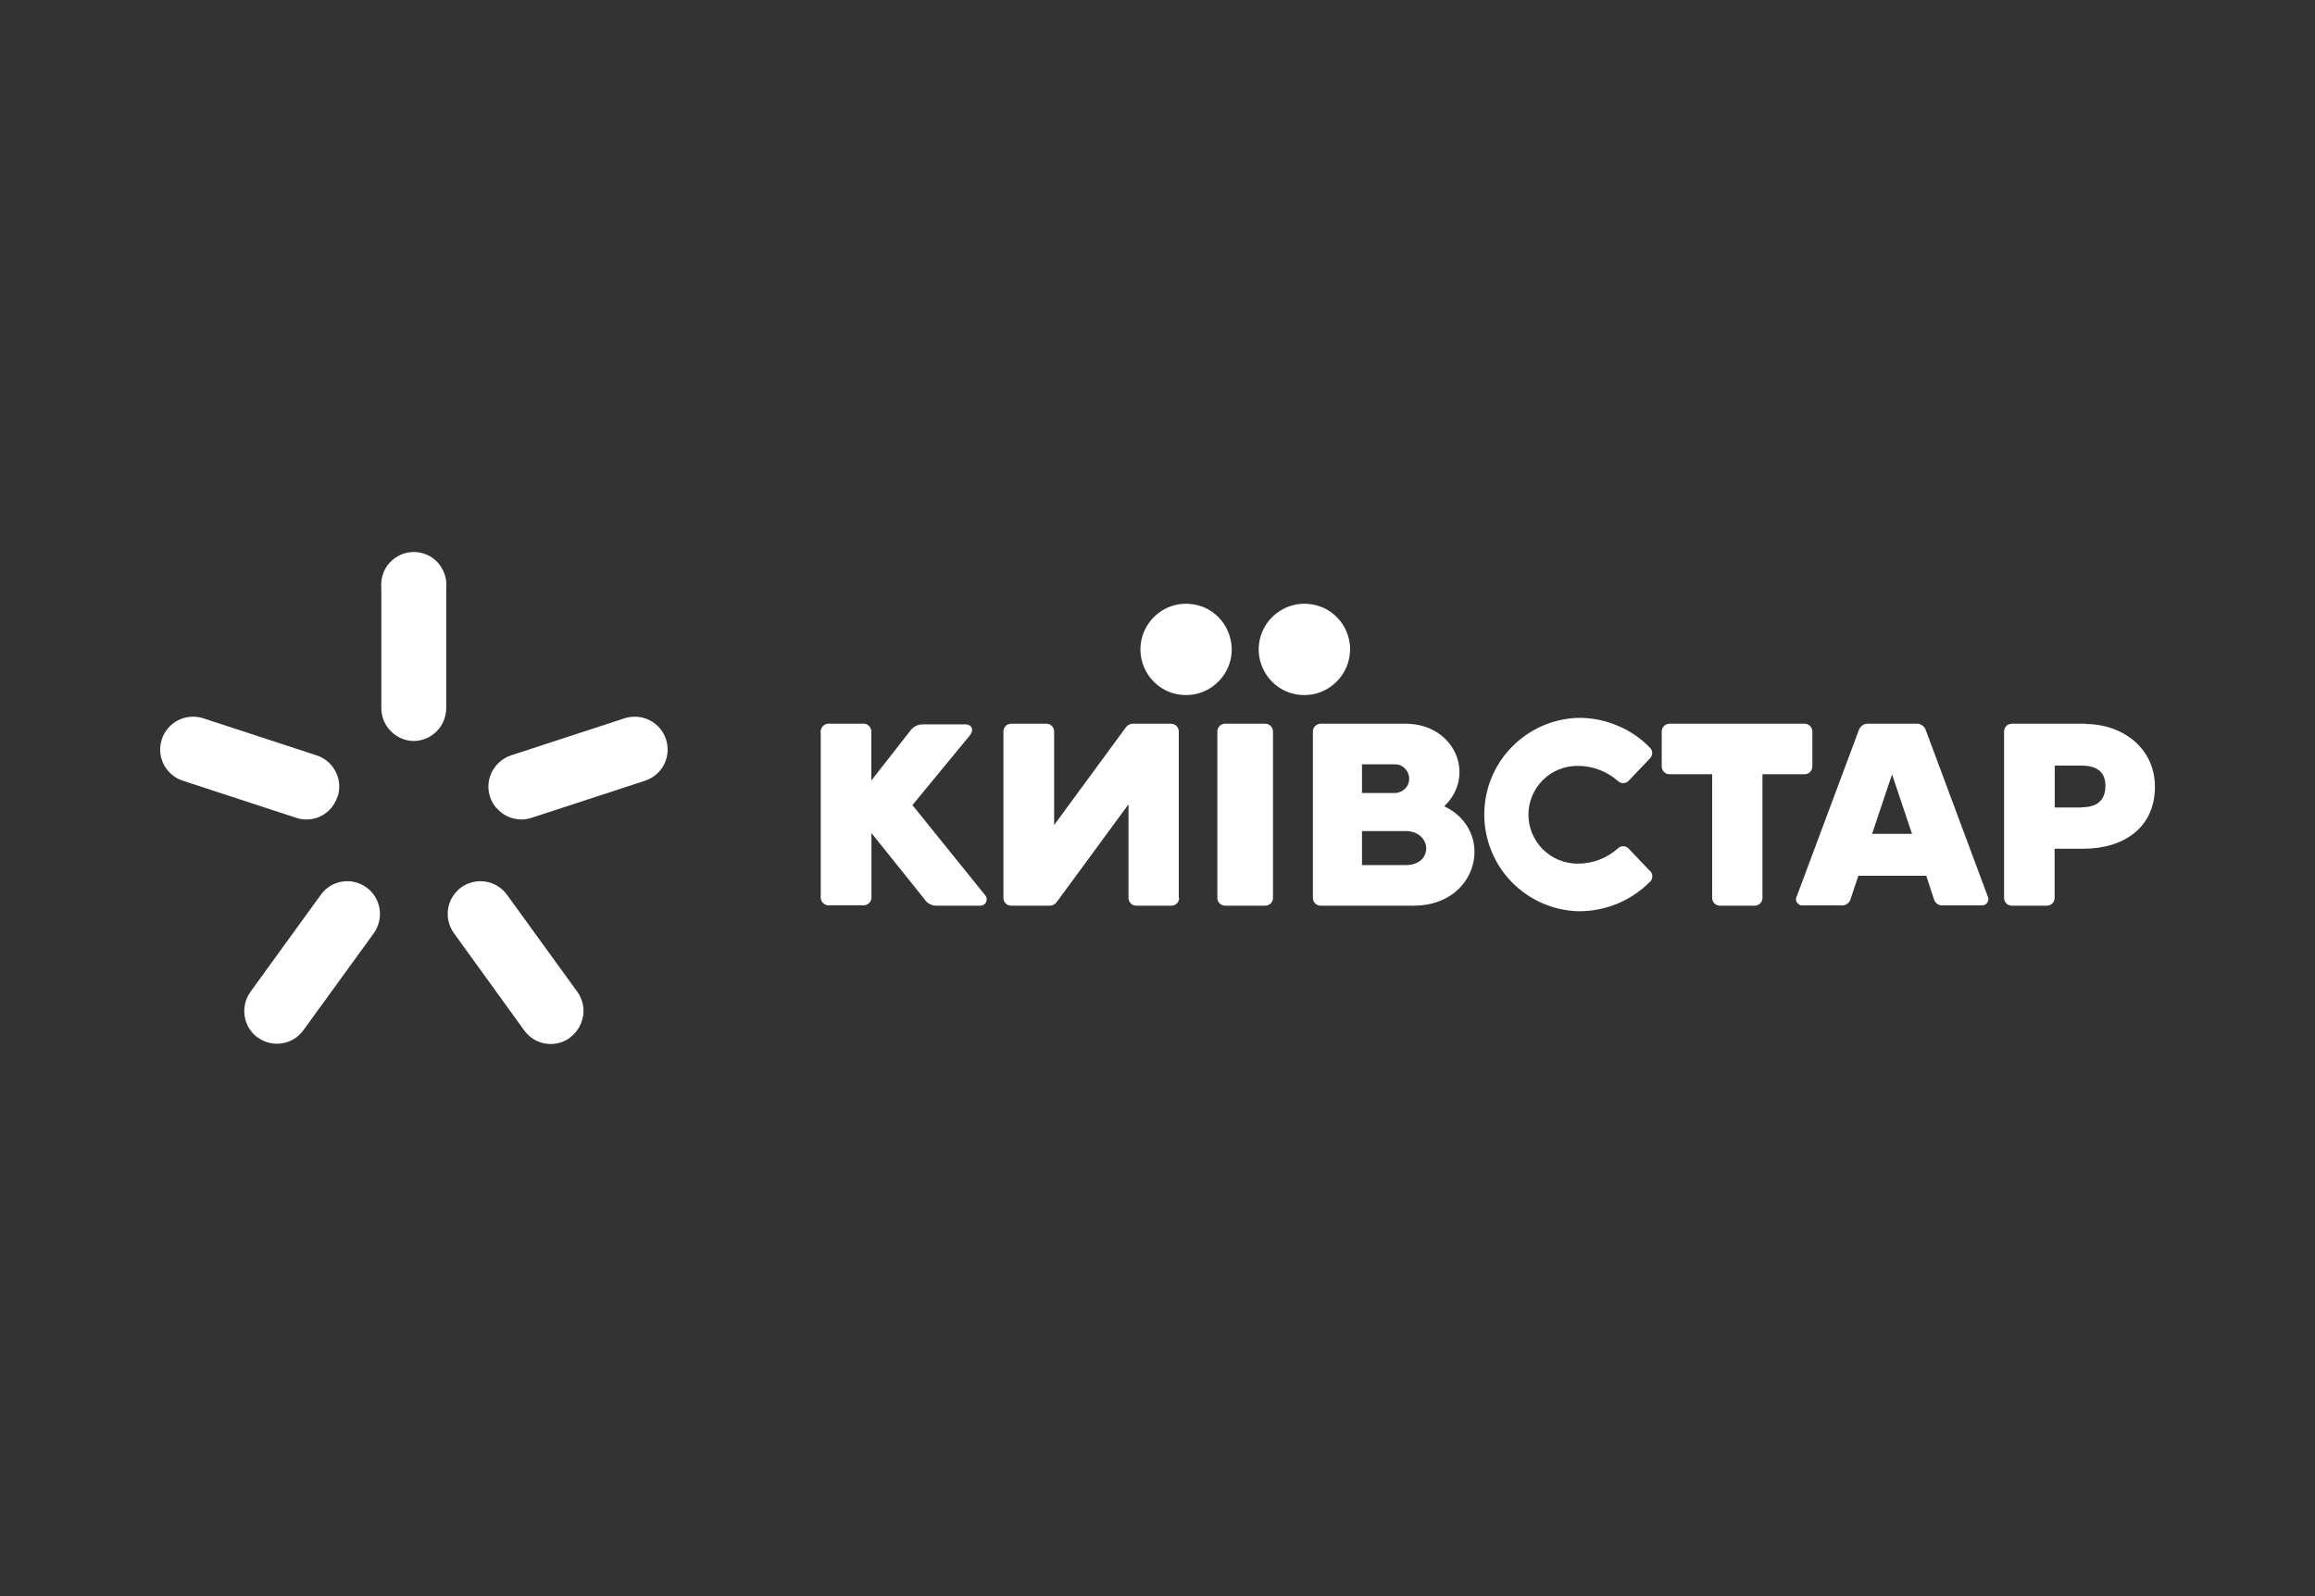 <?xml version="1.0" encoding="UTF-8"?>
<svg id="_Шар_2" data-name="Шар 2" xmlns="http://www.w3.org/2000/svg" viewBox="0 0 174 120">
  <rect x="0" y="0" width="174" height="120" fill="#333333" stroke="none"/>
  <defs>
    <style>
      .cls-1 {
        fill: none;
      }

      .cls-1, .cls-2 {
        stroke-width: 0px;
      }

      .cls-2 {
        fill: #fff;
      }
    </style>
  </defs>
  <g id="_Шар_1-2" data-name="Шар 1">
    <g>
      <rect class="cls-1" width="174" height="120"/>
      <g>
        <path class="cls-2" d="m92.58,48.84c0,.68-.21,1.34-.59,1.9-.38.56-.92,1-1.54,1.26-.63.26-1.32.32-1.98.19-.67-.13-1.28-.46-1.75-.94-.48-.48-.8-1.09-.94-1.76-.13-.67-.06-1.36.2-1.98s.7-1.16,1.26-1.54c.56-.38,1.23-.58,1.91-.58.45,0,.9.09,1.32.26.42.17.8.43,1.11.75.32.32.57.7.74,1.12.17.42.26.87.26,1.32"/>
        <path class="cls-2" d="m101.47,48.84c0,.68-.21,1.34-.59,1.9-.38.56-.92,1-1.54,1.26-.63.26-1.32.32-1.98.19-.67-.13-1.28-.46-1.75-.94-.48-.48-.8-1.09-.94-1.76-.13-.67-.06-1.36.2-1.98.26-.63.7-1.16,1.27-1.54.56-.38,1.23-.58,1.91-.58.45,0,.9.09,1.32.26.42.17.8.43,1.11.75.32.32.57.7.74,1.12.17.42.26.87.26,1.32"/>
        <path class="cls-2" d="m68.58,60.53l4.33-5.26c.31-.38.14-.81-.33-.81h-3.25c-.17,0-.34.04-.49.12-.15.08-.29.19-.39.32l-2.96,3.78v-3.56c.01-.1,0-.2-.02-.29-.03-.09-.08-.18-.15-.25-.07-.07-.15-.12-.25-.15-.09-.03-.19-.04-.29-.02h-2.38c-.1-.02-.2,0-.29.02-.09.03-.18.08-.25.15-.07.07-.12.15-.15.25-.03.09-.04.19-.02.29v12.23c-.02.1,0,.2.02.29.03.09.08.18.15.25.07.07.15.12.25.15.09.03.19.04.29.02h2.39c.1.02.2,0,.29-.02.09-.03.18-.08.25-.15s.12-.15.15-.25c.03-.09.04-.19.02-.29v-4.72l4,4.99c.09.14.21.25.35.33.14.08.3.13.46.14h3.38c.09,0,.18-.03.26-.08.08-.05.14-.12.17-.2.04-.08.05-.17.04-.26-.01-.09-.05-.17-.11-.24l-5.46-6.77Z"/>
        <path class="cls-2" d="m135.65,54.41h-10.17c-.15,0-.3.06-.41.17s-.17.26-.17.41v2.64c0,.15.06.3.17.41s.26.17.41.17h3.21v9.3c0,.15.06.3.17.41.11.11.26.17.41.17h2.62c.15,0,.3-.06.41-.17.11-.11.17-.26.17-.41v-9.3h3.17c.15,0,.3-.06.41-.17s.17-.26.17-.41v-2.64c0-.15-.06-.3-.17-.41s-.26-.17-.41-.17"/>
        <path class="cls-2" d="m105.64,65.04h-3.27v-2.56h3.27c2,0,2.15,2.56,0,2.56Zm-3.27-7.58h2.47c.29,0,.56.11.76.32.2.2.32.48.32.76s-.11.56-.32.76c-.2.2-.48.32-.76.32h-2.47v-2.15Zm6.18,3.16c2.42-2.32.8-6.21-2.91-6.21h-6.38c-.15,0-.3.06-.41.17-.11.11-.17.26-.17.41v12.52c0,.15.06.3.17.41.11.11.26.17.41.17h7.01c4.86,0,6.16-5.61,2.29-7.47"/>
        <path class="cls-2" d="m95.68,54.99c0-.15-.06-.3-.17-.41-.11-.11-.26-.17-.41-.17h-3.02c-.15,0-.3.06-.41.17-.11.11-.17.26-.17.41v12.52c0,.15.06.3.17.41s.26.17.41.17h3.02c.15,0,.3-.06.41-.17.11-.11.17-.26.17-.41v-12.52Z"/>
        <path class="cls-2" d="m156.49,60.71h-2.05v-3.15h2c1.35,0,1.81.63,1.81,1.54,0,.78-.36,1.59-1.76,1.59v.02Zm.29-6.3h-5.57c-.15,0-.3.06-.41.17-.11.11-.17.26-.17.41v12.52c0,.15.06.3.17.41.11.11.26.17.41.17h2.64c.15,0,.3-.06.41-.17.11-.11.17-.26.17-.41v-3.7h2.15c3.07,0,5.39-1.61,5.39-4.66,0-2.86-2.38-4.72-5.24-4.72"/>
        <path class="cls-2" d="m140.71,62.69l1.5-4.47,1.5,4.47h-3Zm8.68,4.67l-4.63-12.43c-.04-.16-.15-.31-.29-.4-.14-.1-.31-.14-.48-.12h-3.52c-.17-.02-.34.02-.48.12s-.24.24-.29.4l-4.64,12.43c-.05.08-.07.16-.07.25,0,.09.03.18.08.25.05.07.12.13.2.17s.17.05.26.04h2.96c.12,0,.25-.05.35-.12.1-.07.18-.17.23-.29l.61-1.82h5.1l.6,1.82c.05.12.12.22.22.29.1.07.22.12.35.12h2.96c.09.01.18,0,.26-.04.08-.04.15-.1.2-.17.05-.08.08-.16.08-.25,0-.09-.02-.18-.07-.26"/>
        <path class="cls-2" d="m88.6,67.51v-12.52c0-.15-.06-.3-.17-.41-.11-.11-.26-.17-.41-.17h-2.87c-.11,0-.21.03-.31.08-.09.05-.17.12-.23.21l-5.38,7.33v-7.04c0-.15-.06-.3-.17-.41-.11-.11-.26-.17-.41-.17h-2.65c-.15,0-.3.06-.41.17-.11.11-.17.26-.17.41v12.52c0,.15.06.3.17.41.11.11.26.17.41.17h2.91c.11,0,.21-.03.3-.08.09-.05.17-.12.23-.21l5.38-7.33v7.04c0,.15.06.3.17.41.11.11.26.17.41.17h2.65c.15,0,.3-.06.41-.17.11-.11.17-.26.17-.41h-.04Z"/>
        <path class="cls-2" d="m124.02,65.49l-1.57-1.65c-.05-.07-.12-.12-.2-.16-.08-.04-.16-.06-.25-.06-.15,0-.29.06-.39.16-.84.75-1.92,1.16-3.05,1.15-.97,0-1.91-.39-2.6-1.08s-1.08-1.62-1.08-2.6.39-1.91,1.08-2.6c.69-.69,1.62-1.07,2.6-1.07,1.12-.01,2.21.4,3.05,1.14.11.1.25.16.39.16.09,0,.17-.02.25-.06.08-.04.15-.09.2-.16h0l1.57-1.65c.1-.11.16-.25.16-.39,0-.08-.01-.15-.04-.22-.03-.07-.07-.14-.13-.19h0c-.7-.72-1.54-1.29-2.47-1.67-.93-.39-1.92-.58-2.93-.57-1.89.06-3.68.85-5,2.21-1.32,1.36-2.05,3.17-2.05,5.06s.74,3.71,2.05,5.06c1.32,1.36,3.11,2.15,5,2.21,1.01.01,2-.18,2.93-.56.93-.38,1.77-.95,2.48-1.66.06-.05.1-.12.13-.19.03-.07.04-.15.04-.23,0-.15-.06-.29-.16-.39h-.01Z"/>
        <path class="cls-2" d="m31.1,55.71h-.01c.32,0,.64-.07.93-.19.3-.12.57-.31.8-.54.23-.23.41-.5.53-.8.12-.3.19-.62.19-.94v-9.05c.03-.34,0-.68-.12-1.01-.11-.32-.28-.62-.51-.88-.23-.25-.51-.46-.82-.59-.31-.14-.65-.21-.99-.21s-.68.07-.99.21c-.31.14-.59.34-.82.59-.23.25-.41.55-.51.88-.11.32-.15.67-.12,1.01v9.05c0,.32.06.64.19.94.12.3.3.57.53.8.23.23.5.41.8.54.3.12.61.19.93.19h-.01s.02,0,.02,0Z"/>
        <path class="cls-2" d="m25.36,59.9c-.1.31-.26.59-.46.84-.21.25-.46.45-.75.6-.29.15-.6.24-.92.26-.32.03-.65-.01-.95-.11l-8.56-2.8c-.62-.21-1.12-.65-1.42-1.23-.29-.58-.34-1.25-.14-1.87.2-.62.63-1.13,1.21-1.43.58-.3,1.25-.36,1.87-.17l8.56,2.8c.62.2,1.14.65,1.43,1.23.3.58.35,1.26.15,1.88Z"/>
        <path class="cls-2" d="m37.3,60.74c-.21-.25-.37-.53-.47-.84-.2-.62-.15-1.3.15-1.88.3-.58.81-1.02,1.43-1.23l8.57-2.8c.62-.19,1.29-.13,1.87.17.58.3,1.01.81,1.21,1.43s.15,1.29-.14,1.87c-.29.58-.8,1.02-1.42,1.23l-8.56,2.8c-.31.1-.63.14-.95.11-.32-.03-.64-.11-.92-.26-.29-.15-.54-.35-.75-.6Z"/>
        <path class="cls-2" d="m19.37,78.01c-.53-.39-.88-.97-.98-1.61-.1-.65.06-1.31.44-1.84l5.29-7.3c.19-.26.43-.48.7-.65.27-.17.58-.28.9-.33.32-.05.64-.04.96.04.31.08.61.21.87.4.53.39.88.97.98,1.61.1.65-.06,1.31-.44,1.84l-5.29,7.29c-.19.26-.43.48-.7.65-.28.17-.58.28-.9.33-.32.05-.64.04-.96-.04-.31-.08-.61-.21-.87-.4h0Z"/>
        <path class="cls-2" d="m43.82,76.39c-.1.65-.46,1.23-.98,1.61v.02c-.26.19-.56.33-.87.4-.31.08-.64.09-.96.04-.32-.05-.62-.16-.9-.33-.27-.17-.51-.39-.7-.65l-5.29-7.32c-.19-.26-.33-.56-.4-.87-.08-.31-.09-.64-.04-.96.05-.32.16-.63.33-.9.17-.28.39-.52.65-.71.26-.19.56-.33.87-.4.31-.08.64-.09.96-.04.32.05.63.16.9.33.28.17.52.39.71.65l5.29,7.3c.38.53.54,1.19.44,1.84Z"/>
      </g>
    </g>
  </g>
</svg>